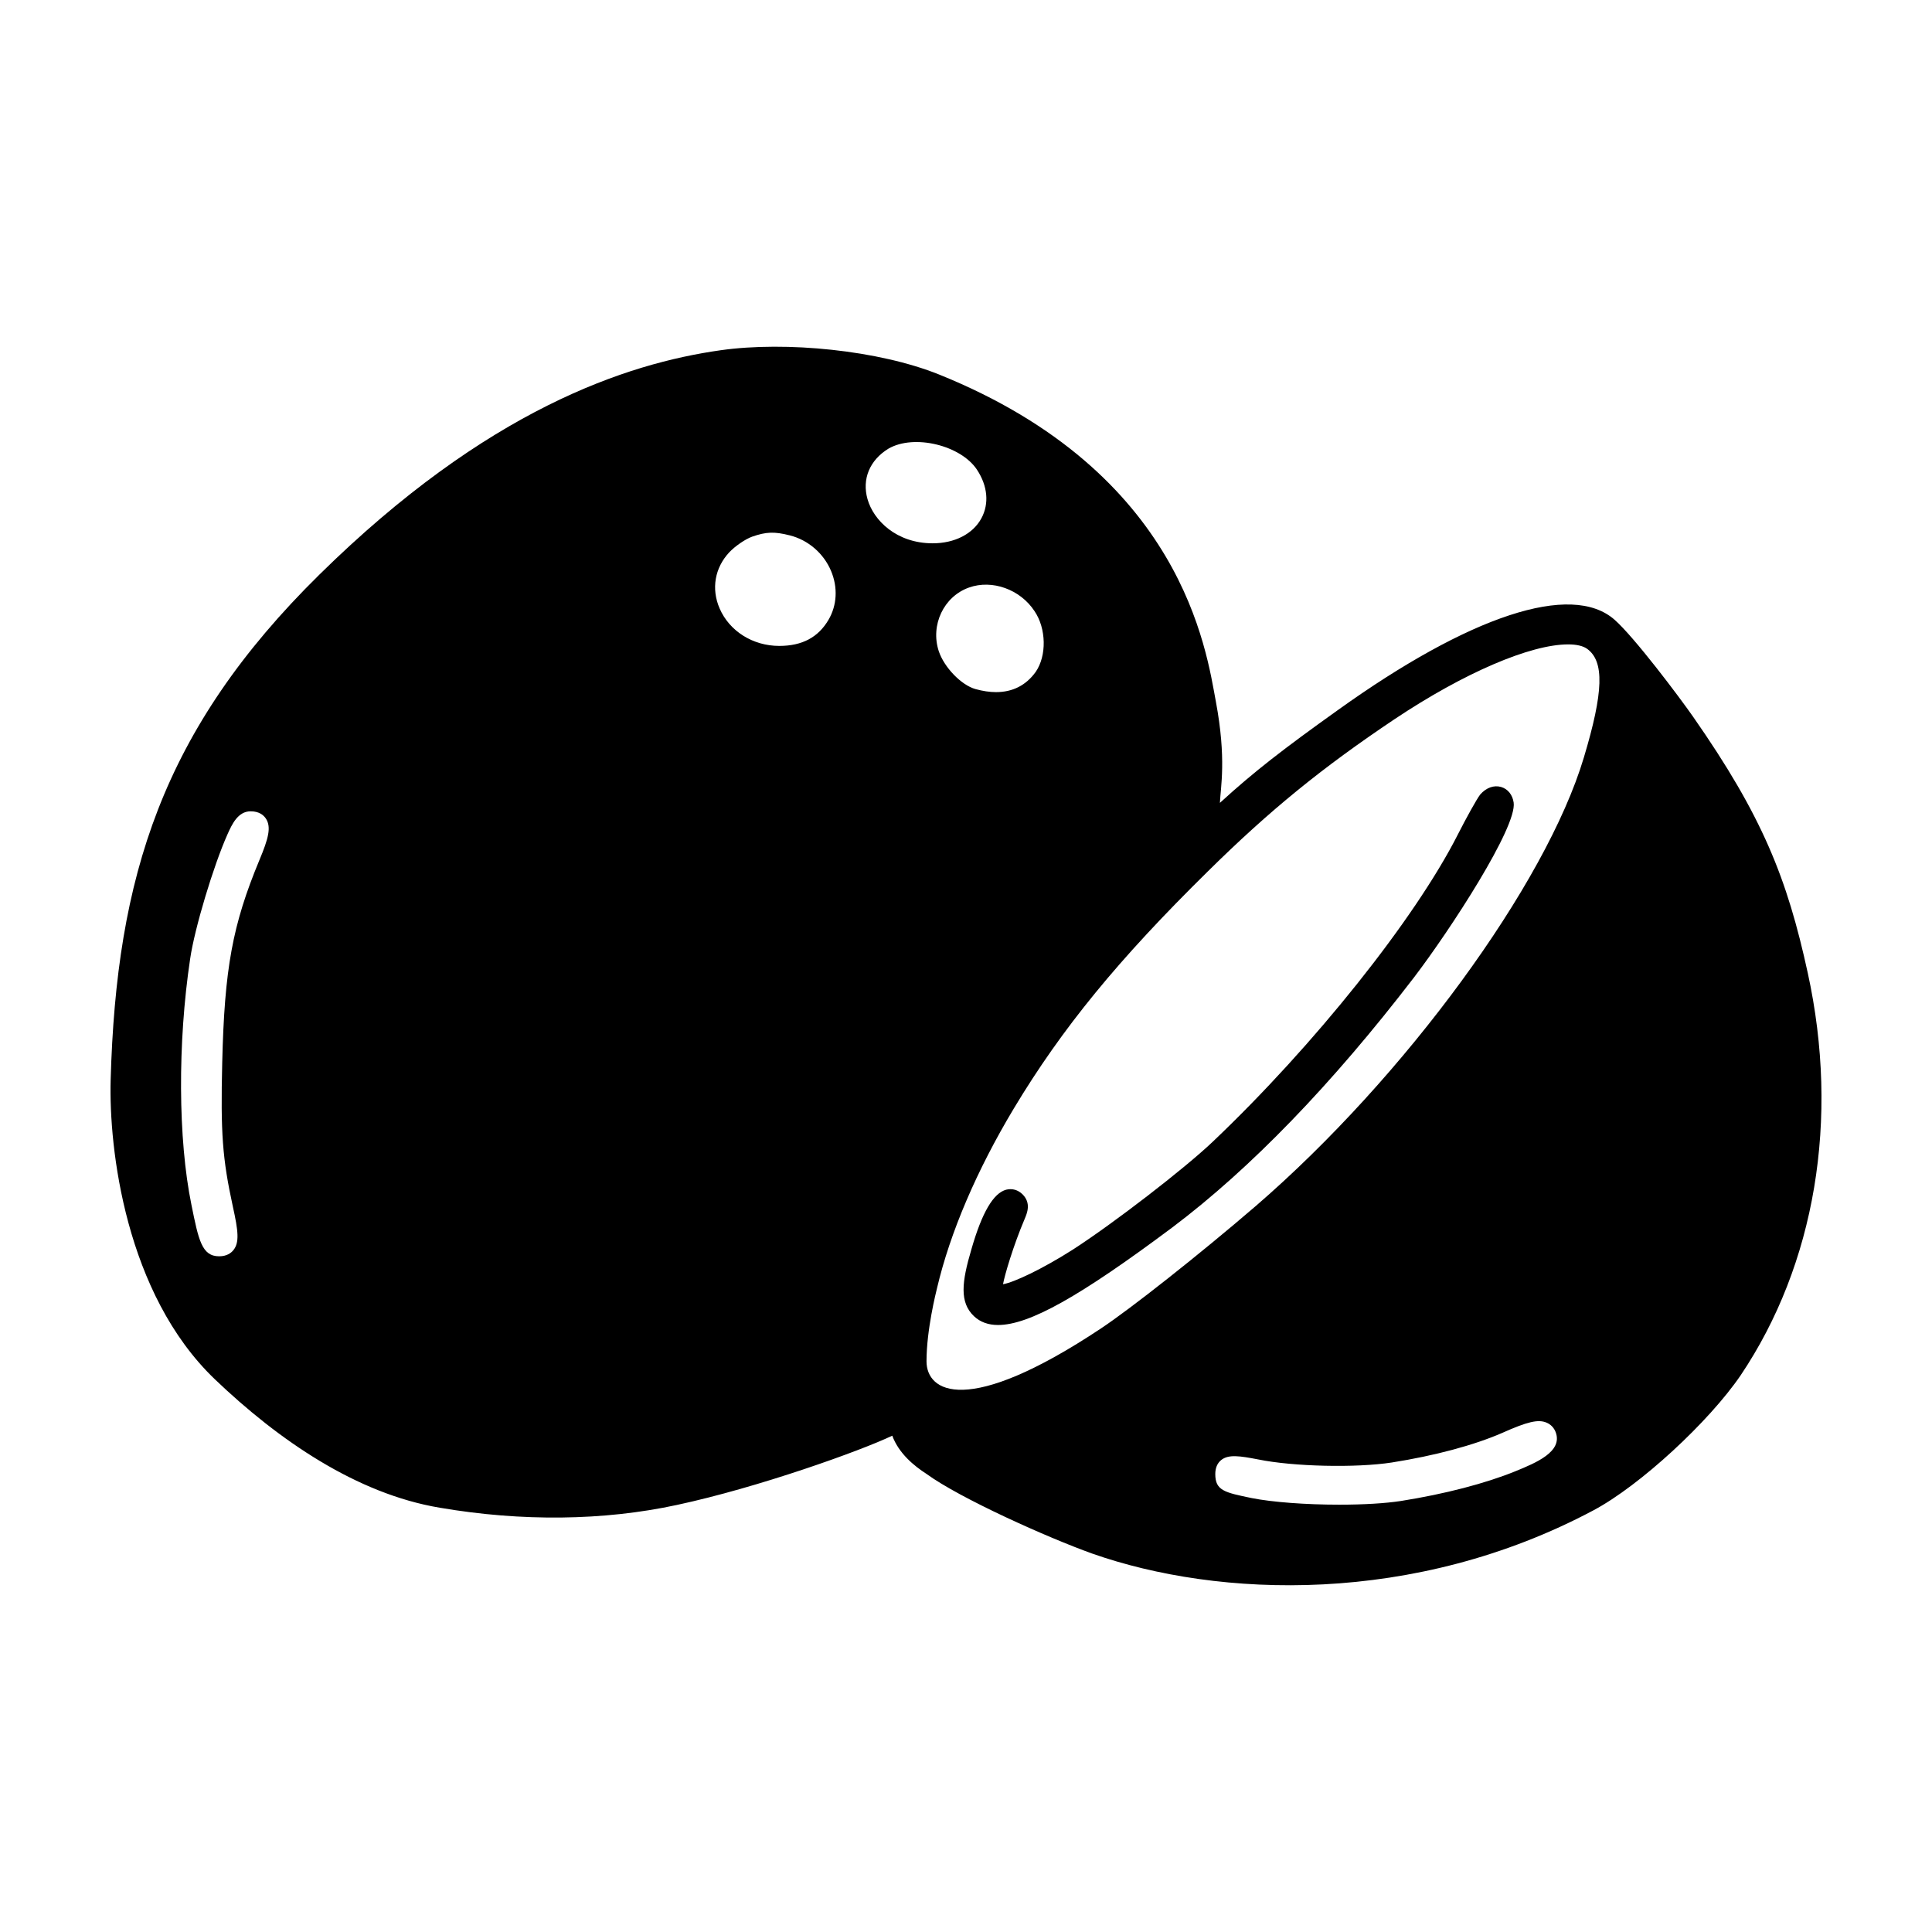 <?xml version="1.0" encoding="UTF-8"?>
<!-- Uploaded to: ICON Repo, www.iconrepo.com, Generator: ICON Repo Mixer Tools -->
<svg fill="#000000" width="800px" height="800px" version="1.1" viewBox="144 144 512 512" xmlns="http://www.w3.org/2000/svg">
 <path d="m623.07 401.82c-5.453-25.035-12-41.535-30.375-67.867-3.699-5.301-15.578-21.105-20.836-25.73-11.438-10.047-38.41-1.039-73.238 23.902-14.375 10.27-22.254 16.328-31.336 24.645 0.176-4.106 1.777-11.652-1.062-26.824-2.527-13.496-8.762-60.637-73.344-86.691-15.977-6.445-40.535-8.883-57.852-6.445-24.969 3.516-61.93 15.699-106.39 59.477-41.773 41.133-53.801 80.211-55.312 133.89-0.508 18.141 3.91 56.684 27.648 79.375 16.887 16.148 37.609 30.34 59.566 34.008 21.73 3.719 43.453 3.457 62.832-0.73 21.52-4.609 48.707-14.344 57.086-18.359 1.754 4.719 5.769 7.996 9.062 10.121 8.914 6.504 32.156 16.906 43.898 21.113 33.562 11.812 85.426 13.801 132.88-11.461 12.383-6.594 30.633-23.504 39.004-35.789 19.695-29.316 26.273-67.758 17.77-106.64zm-410.32-29.906c-7.144 17.195-9.262 28.738-9.859 53.699-0.449 18.656 0.051 25.426 2.816 38.137 1.438 6.481 1.773 9.516 0.152 11.539-0.598 0.75-1.742 1.641-3.777 1.641-4.602 0-5.461-4.289-7.356-13.672-3.543-17.336-3.672-42.926-0.328-65.199 1.164-8.004 6.176-24.68 9.922-33.035 1.148-2.543 2.719-6.019 6.102-6.019 2.281 0 3.457 1.047 4.035 1.918 1.504 2.273 0.652 5.356-1.707 10.992zm300.88-37.363c18.289-12.203 35.895-19.781 45.957-19.781 2.203 0 3.926 0.402 4.992 1.16 4.629 3.32 4.394 11.41-0.848 28.84-10.051 33.609-47.414 84.691-86.906 118.81-15.168 13.043-33.215 27.262-41.023 32.449-35.645 23.699-46.266 16.785-46.266 8.73 0-8.402 2.535-18.328 2.793-19.418 3.461-14.707 10.5-31.172 20.363-47.613 12.785-21.266 27.68-39.465 51.414-62.816 16.355-16.145 30.246-27.457 49.523-40.363zm-95.477-28.605c3.133 4.606 3.273 11.855 0.301 16.137-2.562 3.547-6.098 5.336-10.516 5.336-1.668 0-3.492-0.273-5.422-0.805h-0.004c-3.75-1.047-8.305-5.75-9.734-10.062-2.258-6.926 1.336-14.48 8.004-16.844 6.129-2.199 13.594 0.477 17.371 6.238zm-54.59 2.309c-2.727 4.656-6.992 6.918-13.047 6.918-6.988 0-13.195-3.894-15.809-9.926-2.254-5.195-1.293-10.758 2.559-14.883 1.598-1.676 4.254-3.492 6.055-4.141 3.75-1.309 5.894-1.375 9.984-0.344 4.887 1.234 8.973 4.766 10.938 9.438 1.828 4.363 1.582 9.078-0.68 12.938zm10.332-31.996c-1.5-5.309 0.574-10.309 5.551-13.359 6.793-3.934 19.199-0.898 23.473 5.594 2.828 4.297 3.254 8.977 1.168 12.848-2.242 4.156-7.078 6.641-12.934 6.641-9.586-0.012-15.668-6.082-17.258-11.723zm171.77 257.61c-7.965 3.25-18.773 6.062-30.43 7.91-4.102 0.629-9.895 0.977-16.32 0.977-8.902 0-17.789-0.672-23.199-1.75-7.227-1.492-9.652-1.996-9.652-6.367 0-1.602 0.516-2.836 1.531-3.684 1.941-1.605 4.996-1.117 9.824-0.191 9.352 1.91 25.895 2.281 35.414 0.816 11.391-1.797 21.773-4.578 29.234-7.828 6.699-2.996 9.574-3.68 11.793-2.734 1.117 0.465 1.977 1.367 2.414 2.535 1.941 5.172-5.309 8.145-10.609 10.316zm-117.32-58.73c10.793-6.973 29.477-21.375 37.016-28.539 26.91-25.555 53.629-59.051 64.996-81.473 2.121-4.18 5.008-9.426 5.918-10.574 1.594-1.824 3.648-2.543 5.535-1.996 1.789 0.527 3.027 2.07 3.324 4.133 0.953 6.434-16.688 33.59-26.41 46.34-21.781 28.371-43.336 50.664-64.078 66.277-24.555 18.348-37.926 25.832-46.16 25.832-2.586 0-4.719-0.777-6.348-2.309-3.914-3.684-3.269-9.082-0.707-17.754 2.797-9.738 5.82-14.906 9.246-15.801 1.57-0.387 3.133 0.066 4.312 1.238 2.328 2.328 1.211 4.973 0.539 6.559-3.008 7.062-5.324 14.984-5.715 17.262 2.977-0.531 10.355-3.992 18.531-9.195z"/>
</svg>